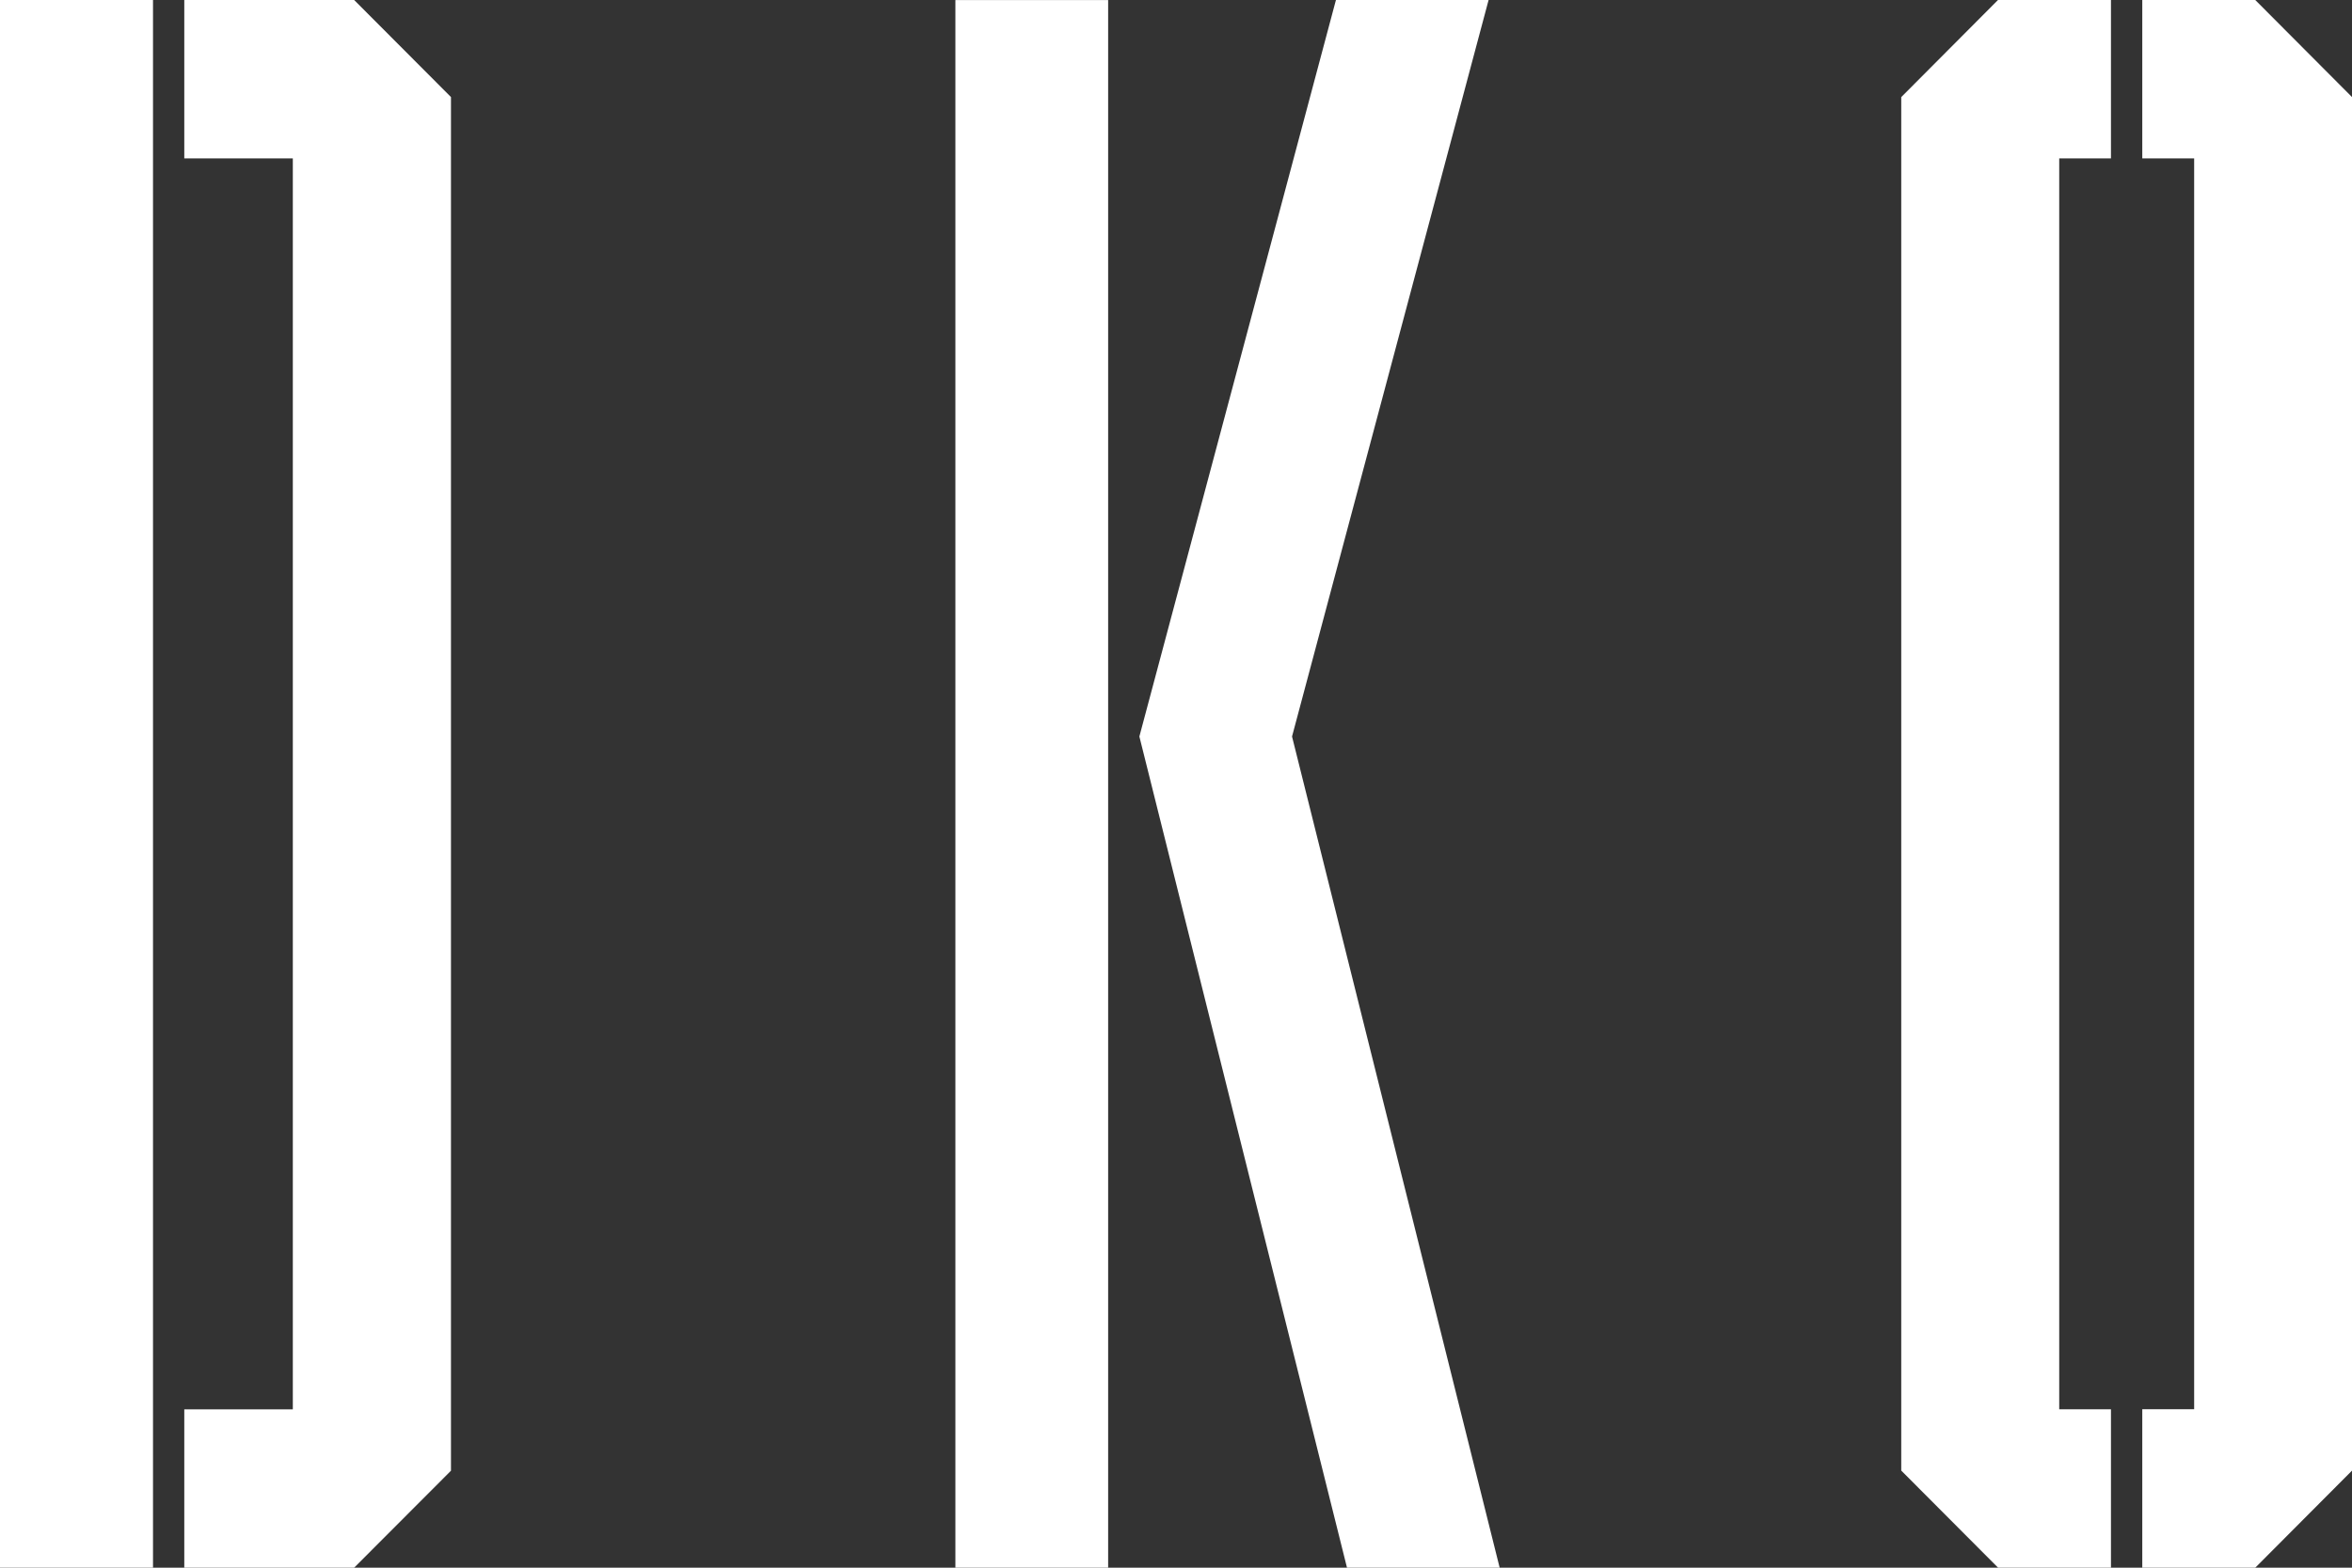 <svg xmlns="http://www.w3.org/2000/svg" width="54" height="36" viewBox="0 0 54 36"><rect x="0" y="0" width="54" height="36" fill="#333333" stroke="none"/><path d="M0,36H3.507V0H0Z" transform="translate(21.935 0.002)" fill="#ffffff"/><path d="M4.513,0,0,16.913,4.767,36H8.272L3.505,16.913,8.018,0Z" transform="translate(26.159)" fill="#ffffff"/><path d="M0,0V3.637H2.492V32.364H0V36H3.9l2.223-2.227V2.229L3.9,0Z" transform="translate(4.231)" fill="#ffffff"/><path d="M0,0V36H3.513V0Z" fill="#ffffff"/><path d="M2.221,0,0,2.23v31.54L2.223,36H4.815V32.363H3.627V3.637H4.815V0Z" transform="translate(43.651)" fill="#ffffff"/><path d="M0,0V3.637H1.191V32.361H0V36H2.594l2.221-2.229V2.229L2.594,0Z" transform="translate(49.185)" fill="#ffffff"/></svg>